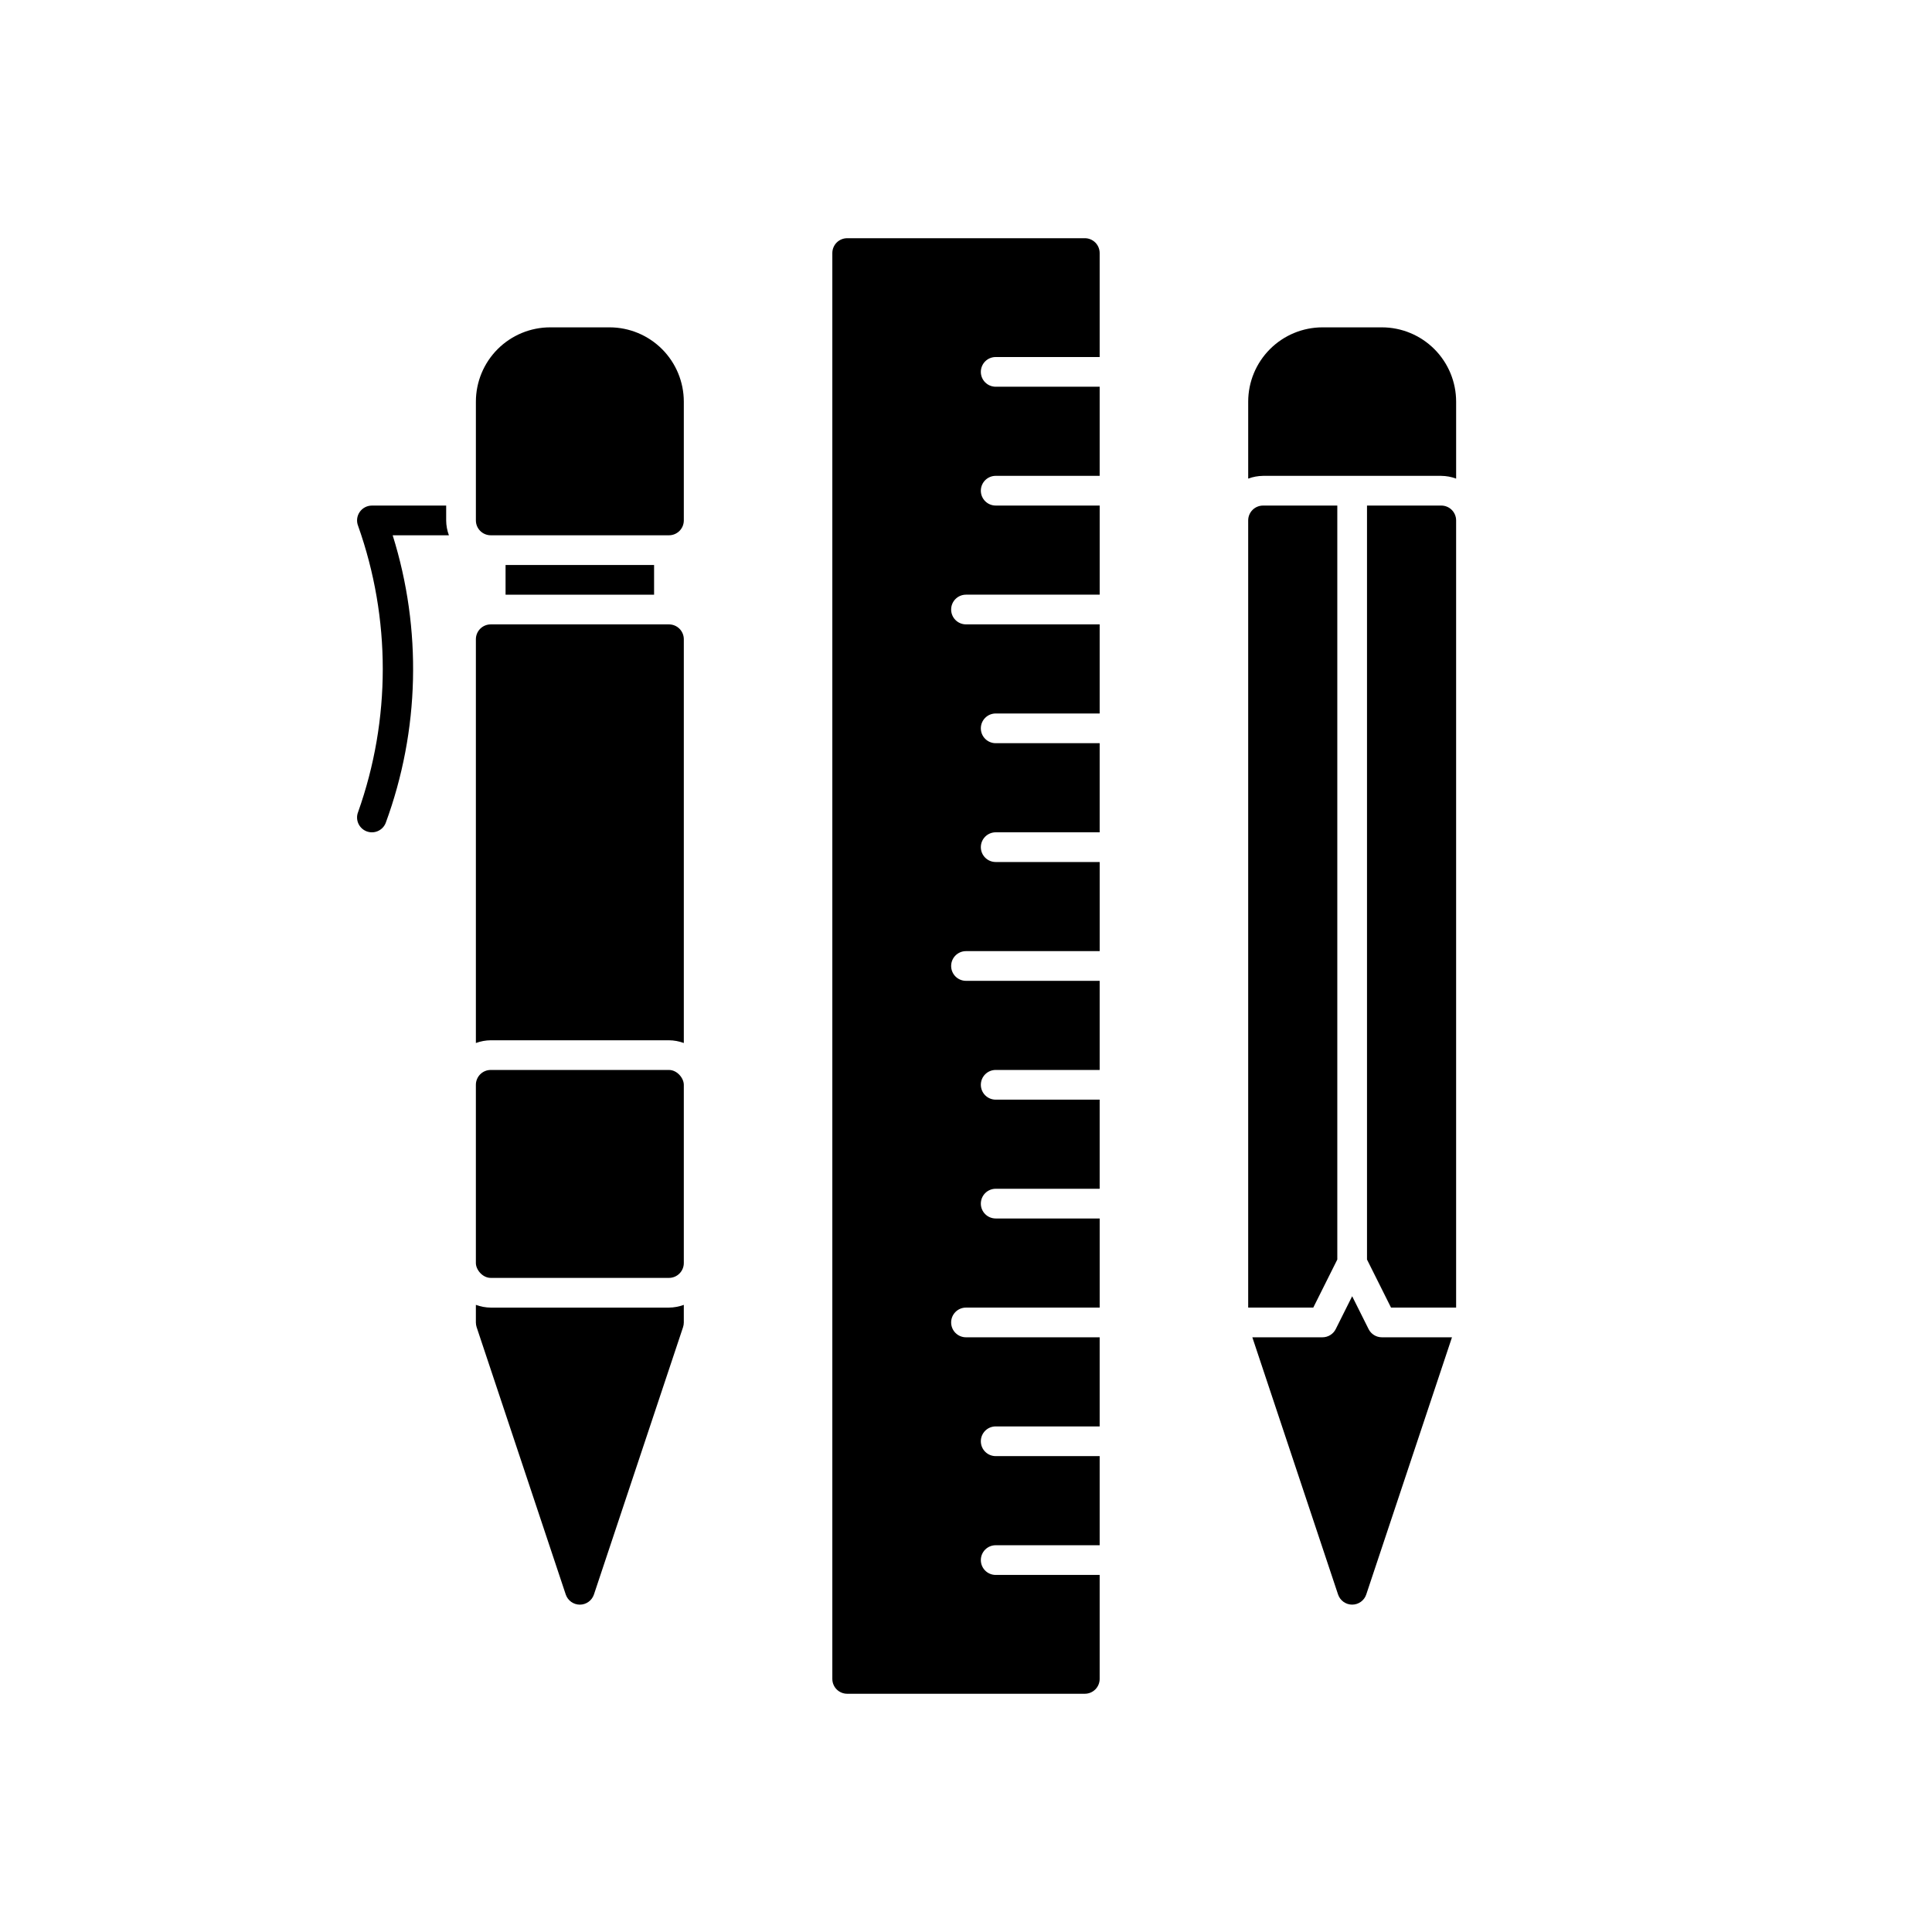 <?xml version="1.0" encoding="UTF-8"?>
<!-- Uploaded to: SVG Repo, www.svgrepo.com, Generator: SVG Repo Mixer Tools -->
<svg fill="#000000" width="800px" height="800px" version="1.1" viewBox="144 144 512 512" xmlns="http://www.w3.org/2000/svg">
 <g>
  <path d="m431.49 207.13h-62.977c-1.047 0-2.047 0.414-2.785 1.152-0.738 0.738-1.152 1.742-1.152 2.785v377.86c0 1.047 0.414 2.047 1.152 2.785 0.738 0.738 1.738 1.152 2.785 1.152h62.977c1.043 0 2.043-0.414 2.781-1.152 0.738-0.738 1.152-1.738 1.152-2.785v-27.551h-27.551c-2.176 0-3.938-1.762-3.938-3.938 0-2.172 1.762-3.934 3.938-3.934h27.551v-23.617h-27.551c-2.176 0-3.938-1.762-3.938-3.938 0-2.172 1.762-3.934 3.938-3.934h27.551v-23.617h-35.422c-2.176 0-3.938-1.762-3.938-3.938 0-2.172 1.762-3.934 3.938-3.934h35.426v-23.617h-27.555c-2.176 0-3.938-1.762-3.938-3.934 0-2.176 1.762-3.938 3.938-3.938h27.551v-23.617h-27.551c-2.176 0-3.938-1.762-3.938-3.934 0-2.176 1.762-3.938 3.938-3.938h27.551v-23.617h-35.422c-2.176 0-3.938-1.762-3.938-3.934 0-2.176 1.762-3.938 3.938-3.938h35.426v-23.617h-27.555c-2.176 0-3.938-1.762-3.938-3.934 0-2.176 1.762-3.938 3.938-3.938h27.551v-23.617h-27.551c-2.176 0-3.938-1.762-3.938-3.934 0-2.176 1.762-3.938 3.938-3.938h27.551v-23.617h-35.422c-2.176 0-3.938-1.762-3.938-3.934 0-2.176 1.762-3.938 3.938-3.938h35.426v-23.617h-27.555c-2.176 0-3.938-1.762-3.938-3.934 0-2.176 1.762-3.938 3.938-3.938h27.551v-23.617h-27.551c-2.176 0-3.938-1.762-3.938-3.934 0-2.176 1.762-3.938 3.938-3.938h27.551v-27.551c0-1.043-0.414-2.047-1.152-2.785-0.738-0.738-1.738-1.152-2.781-1.152z"/>
  <path d="m510.21 230.75h-15.746c-5.215 0.004-10.219 2.082-13.906 5.769-3.691 3.691-5.766 8.691-5.773 13.91v20.406c1.262-0.469 2.594-0.711 3.938-0.727h47.23c1.344 0.016 2.676 0.258 3.938 0.727v-20.406c-0.004-5.219-2.082-10.219-5.769-13.91-3.691-3.688-8.691-5.766-13.91-5.769z"/>
  <path d="m525.95 277.98h-19.68v199.81l6.367 12.738h17.25v-208.61c0-1.043-0.414-2.047-1.152-2.785-0.738-0.738-1.738-1.152-2.785-1.152z"/>
  <path d="m506.69 496.22-4.352-8.703-4.352 8.703c-0.668 1.332-2.031 2.176-3.523 2.176h-18.582l22.719 68.156c0.539 1.609 2.043 2.691 3.738 2.691 1.691 0 3.199-1.082 3.734-2.691l22.719-68.156h-18.582c-1.492 0-2.856-0.844-3.519-2.176z"/>
  <path d="m498.4 477.79v-199.81h-19.68c-1.043 0-2.047 0.414-2.785 1.152-0.738 0.738-1.152 1.742-1.152 2.785v208.61h17.25z"/>
  <path d="m274.05 490.53c-1.344-0.016-2.676-0.258-3.938-0.727v4.66c0 0.426 0.07 0.844 0.199 1.246l23.617 70.848c0.539 1.609 2.043 2.691 3.738 2.691 1.691 0 3.195-1.082 3.734-2.691l23.617-70.848c0.129-0.402 0.199-0.82 0.199-1.246v-4.66c-1.262 0.469-2.594 0.711-3.938 0.727z"/>
  <path d="m321.28 309.47h-47.23c-1.043 0-2.047 0.414-2.785 1.152-0.738 0.738-1.152 1.742-1.152 2.785v107c1.262-0.465 2.594-0.711 3.938-0.723h47.23c1.344 0.012 2.676 0.258 3.938 0.723v-107c0-1.043-0.414-2.047-1.152-2.785-0.738-0.738-1.738-1.152-2.785-1.152z"/>
  <path d="m305.54 230.75h-15.746c-5.215 0.004-10.219 2.082-13.91 5.769-3.688 3.691-5.762 8.691-5.769 13.91v31.488c0 1.043 0.414 2.047 1.152 2.785s1.742 1.152 2.785 1.152h47.23c1.047 0 2.047-0.414 2.785-1.152s1.152-1.742 1.152-2.785v-31.488c-0.008-5.219-2.082-10.219-5.769-13.91-3.691-3.688-8.691-5.766-13.91-5.769z"/>
  <path d="m277.98 293.73h39.359v7.871h-39.359z"/>
  <path d="m262.24 281.92v-3.938h-19.68c-1.305 0-2.527 0.648-3.258 1.73-0.734 1.082-0.879 2.457-0.395 3.668 8.707 24.516 8.707 51.281 0 75.801-0.387 0.965-0.375 2.051 0.035 3.008 0.414 0.957 1.188 1.715 2.156 2.102 2.016 0.809 4.305-0.172 5.113-2.191 9.012-24.512 9.66-51.32 1.852-76.242h14.902c-0.469-1.262-0.715-2.594-0.727-3.938z"/>
  <path d="m274.05 427.55h47.23c2.172 0 3.938 2.172 3.938 3.938v47.23c0 2.172-1.762 3.938-3.938 3.938h-47.23c-2.172 0-3.938-2.172-3.938-3.938v-47.23c0-2.172 1.762-3.938 3.938-3.938z"/>
 </g>
</svg>